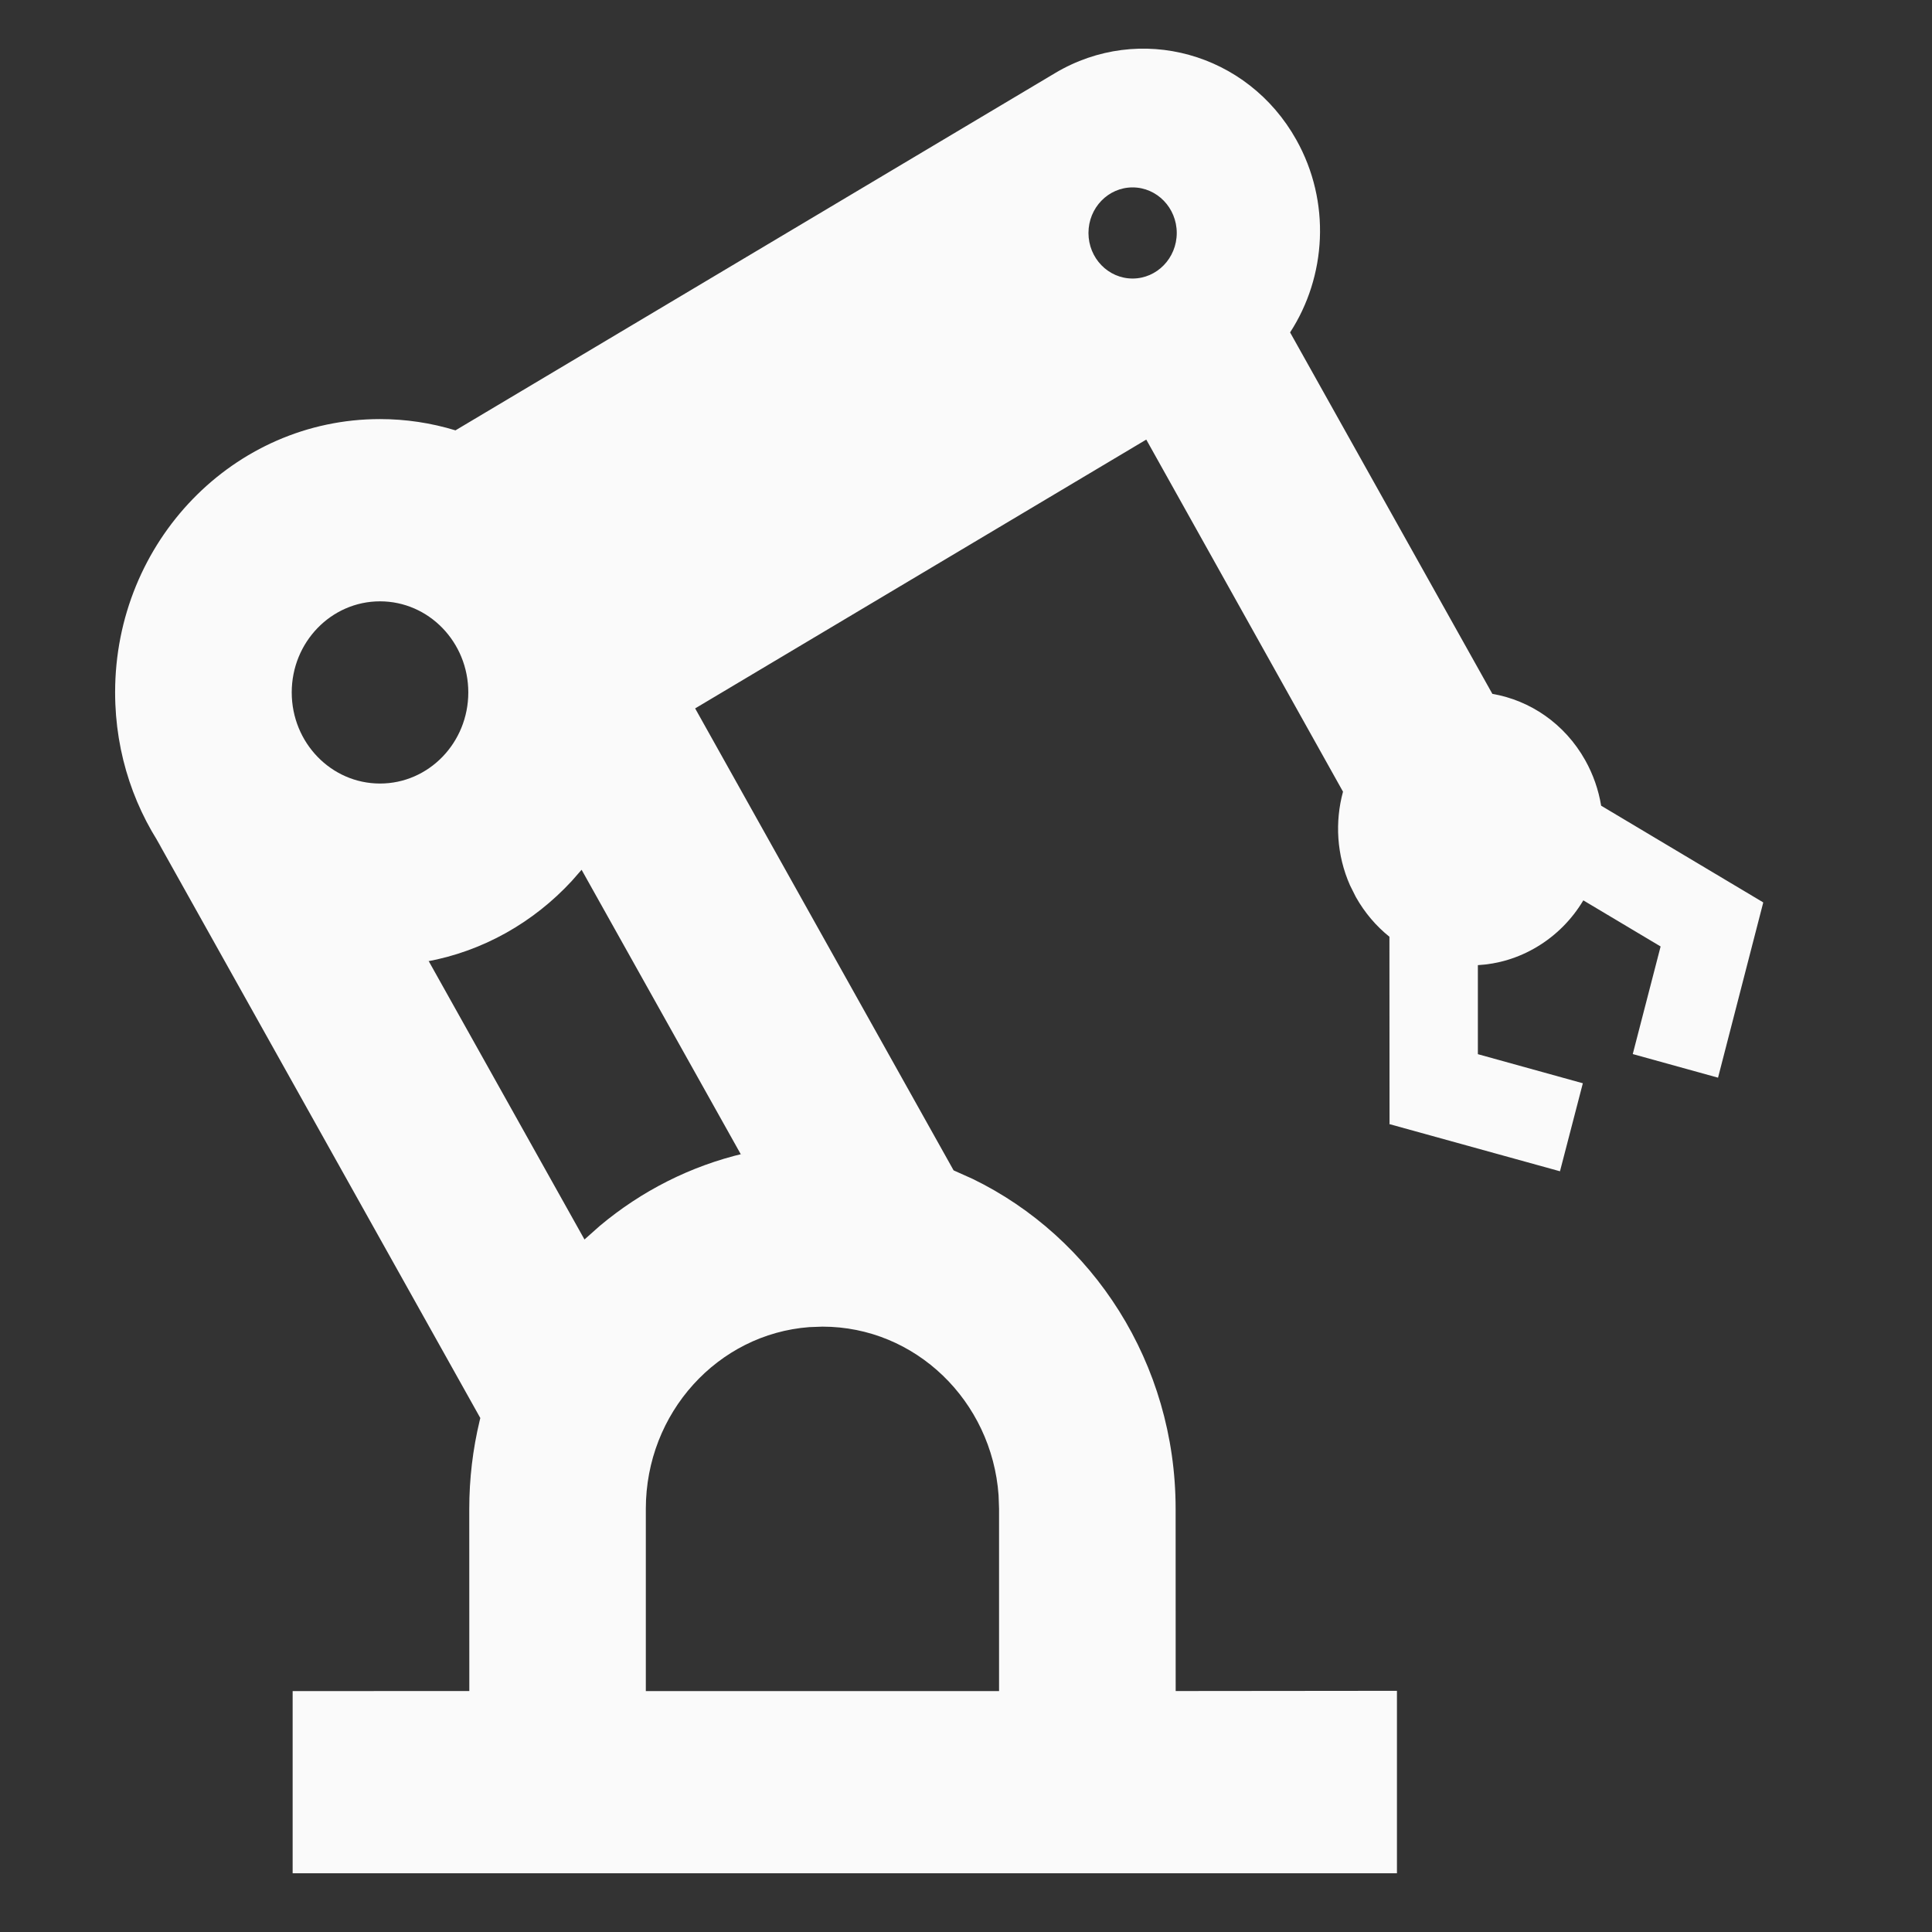 <svg width="36" height="36" viewBox="0 0 36 36" fill="none" xmlns="http://www.w3.org/2000/svg">
<rect x="0" y="0" width="36" height="36" fill="#333333" stroke="none"/>
<path d="M19.66 1.362L8.487 8.019C8.032 7.88 7.558 7.809 7.081 7.809C4.355 7.809 2.145 10.089 2.145 12.902C2.145 14.062 2.52 15.13 3.152 15.986C3.07 15.874 2.992 15.76 2.919 15.642L8.95 26.423L8.939 26.467C8.809 27.007 8.744 27.56 8.744 28.115L8.745 31.51L5.453 31.511V34.906H26.03V31.506L21.907 31.51L21.906 28.115C21.906 25.397 20.359 23.052 18.124 21.967L17.769 21.808L12.953 13.2L21.359 8.191L25.025 14.752C24.872 15.315 24.906 15.933 25.155 16.496L25.264 16.714C25.43 17.009 25.644 17.258 25.89 17.455L25.892 20.933L25.889 20.946L29.068 21.825L29.494 20.185L27.538 19.643L27.538 17.984C27.913 17.963 28.288 17.853 28.635 17.646C29.003 17.427 29.295 17.125 29.503 16.777L30.943 17.636L30.424 19.641L32.013 20.081L32.855 16.819L32.851 16.819L32.854 16.814L29.835 15.013C29.786 14.716 29.686 14.43 29.539 14.167C29.155 13.482 28.51 13.05 27.808 12.929L24.039 6.194C24.715 5.153 24.804 3.763 24.155 2.605C23.247 0.981 21.234 0.424 19.66 1.362ZM15.325 24.72C17.06 24.72 18.481 26.105 18.607 27.862L18.616 28.115V31.511H12.034V28.115C12.034 26.325 13.377 24.858 15.079 24.729L15.325 24.72ZM10.655 16.415L10.837 16.207L13.803 21.507L13.866 21.492C12.864 21.726 11.949 22.195 11.178 22.841L10.891 23.096L7.989 17.91L7.944 17.918C9.002 17.726 9.944 17.185 10.655 16.415ZM7.081 11.205C7.99 11.205 8.726 11.965 8.726 12.902C8.726 13.84 7.99 14.6 7.081 14.6C6.172 14.6 5.436 13.84 5.436 12.902C5.436 11.965 6.172 11.205 7.081 11.205ZM21.104 3.492C21.558 3.492 21.927 3.872 21.927 4.341C21.927 4.81 21.558 5.19 21.104 5.19C20.65 5.19 20.282 4.81 20.282 4.341C20.282 3.872 20.65 3.492 21.104 3.492Z" fill="#FAFAFA"/>
</svg>
